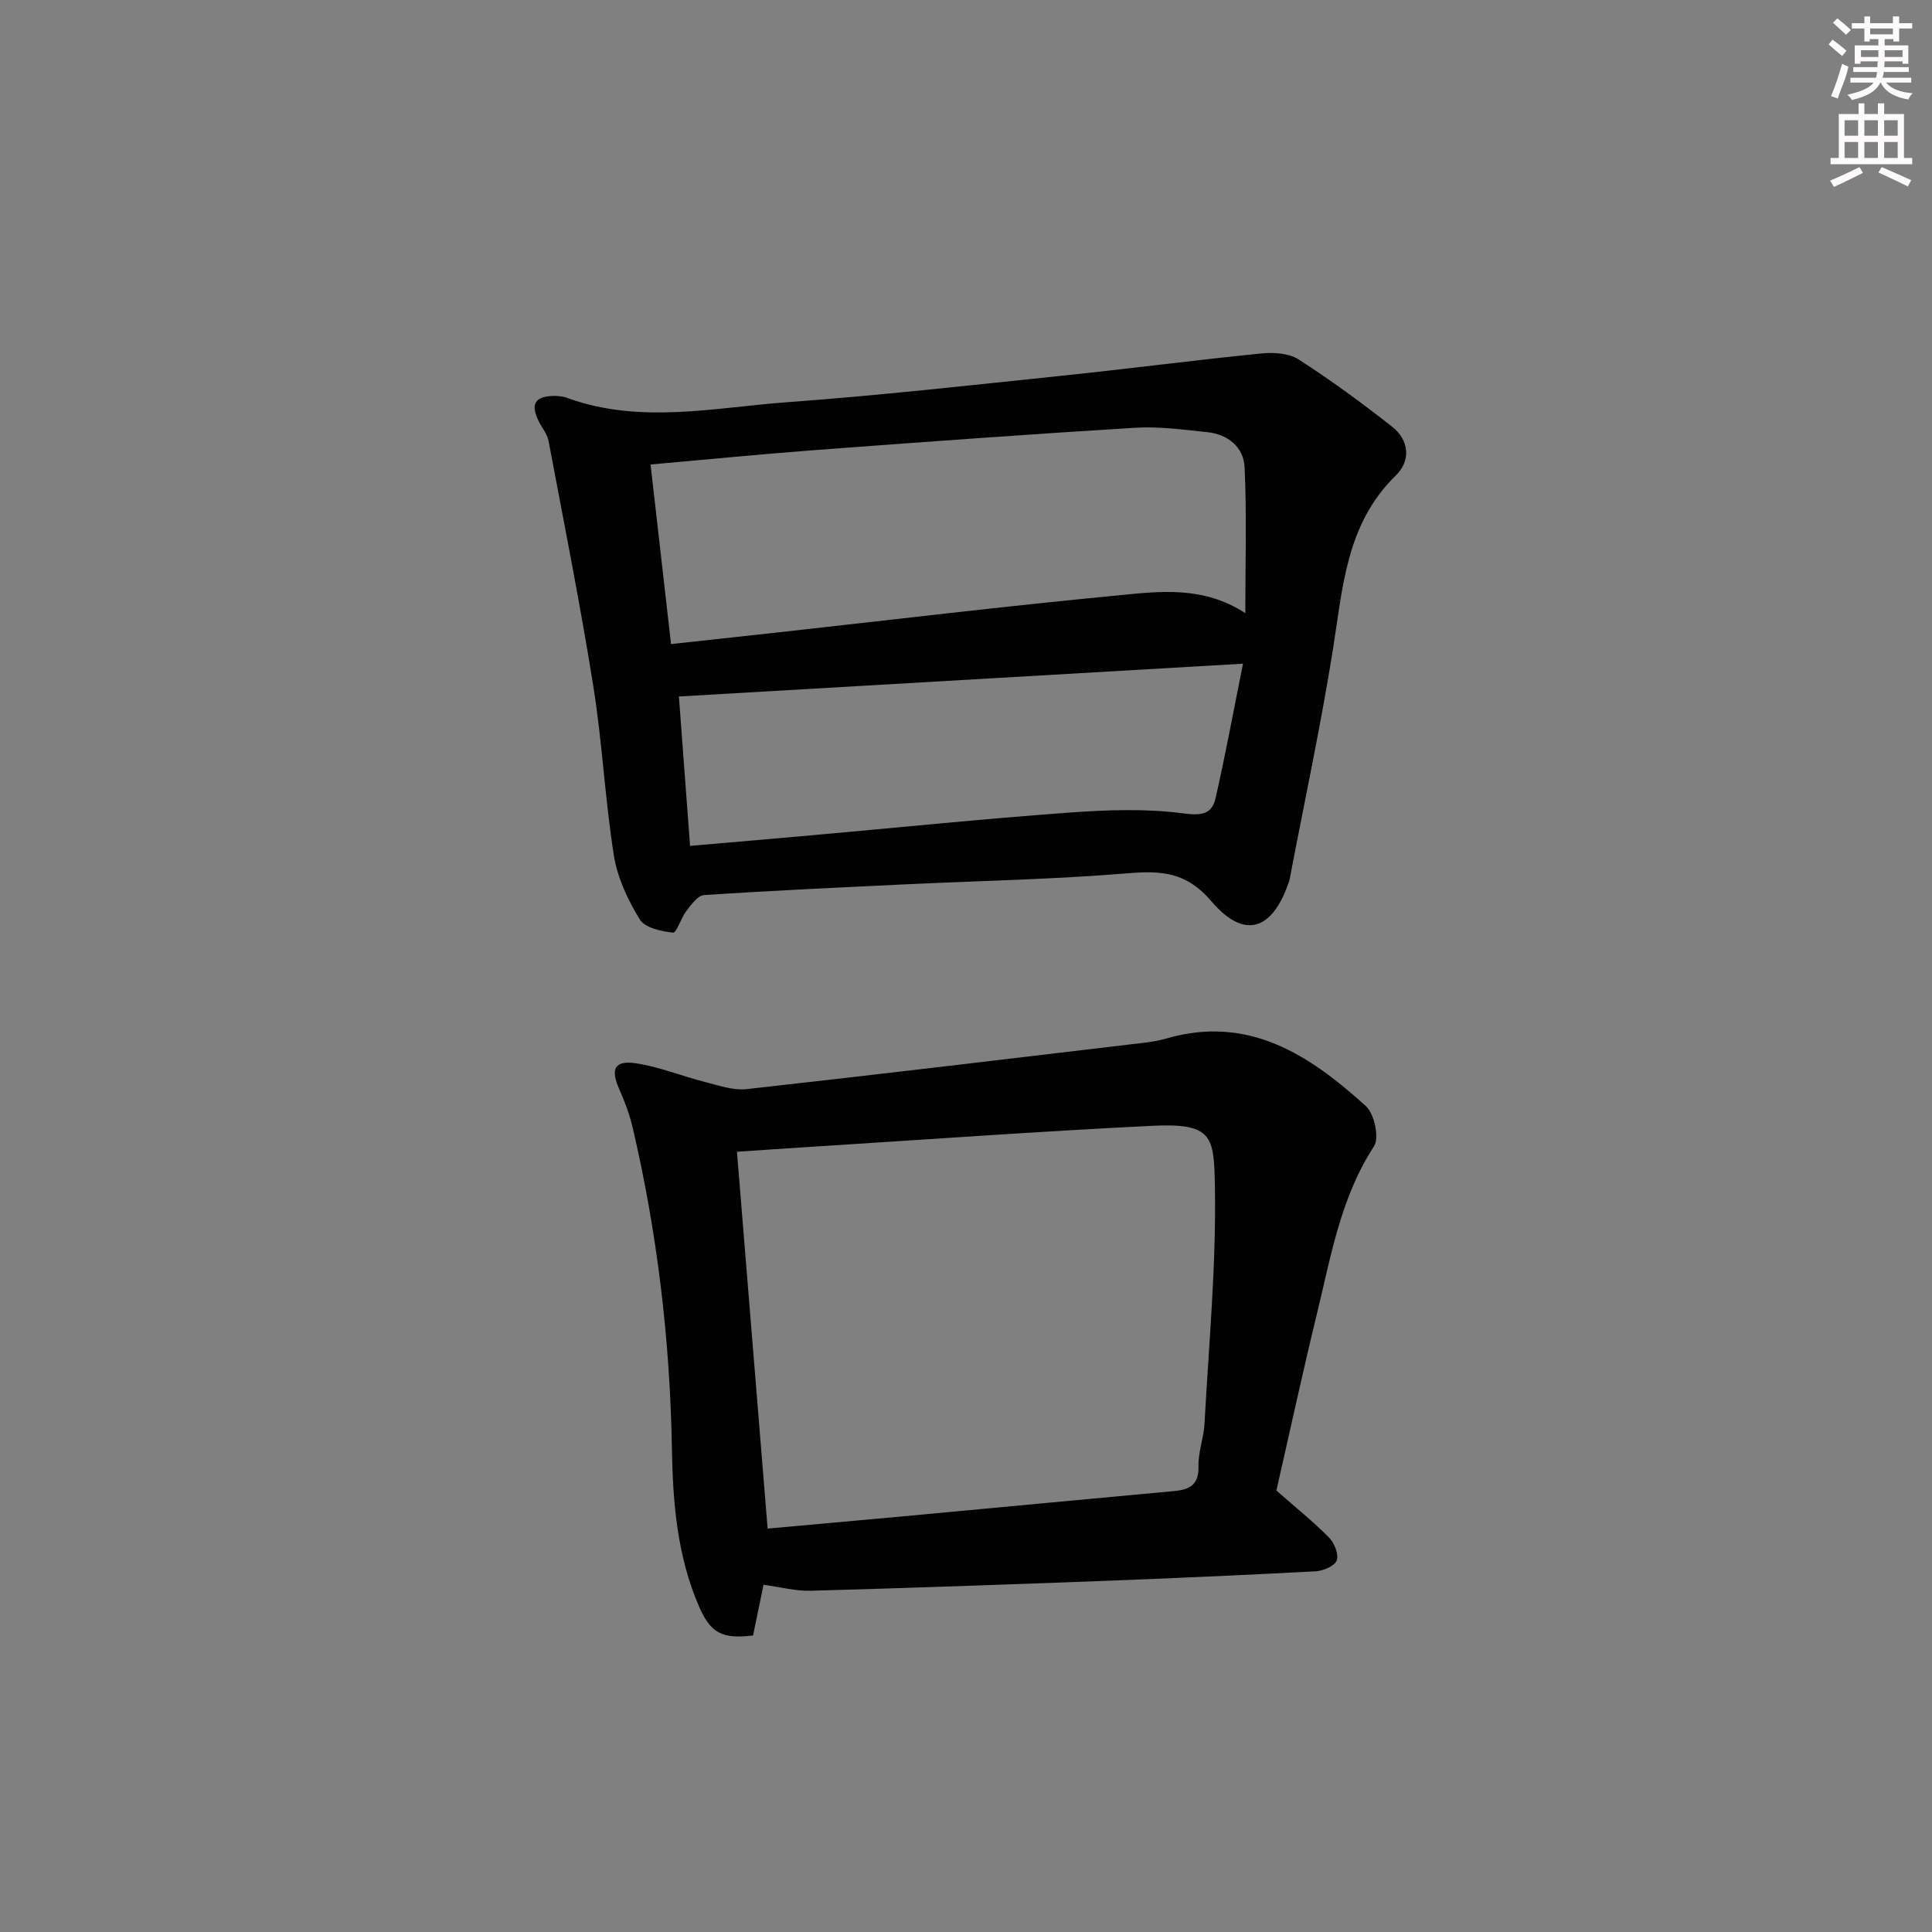 <svg enable-background="new 0 0 400 400" viewBox="0 0 400 400" xmlns="http://www.w3.org/2000/svg"><rect x="0" y="0" width="400" height="400" fill="#808080" stroke="none"/><path d="m115.21 81.97c.42.07 1.29.07 2.05.35 15.18 5.6 30.6 2.05 45.87.94 18.89-1.38 37.72-3.49 56.56-5.45 13.85-1.44 27.67-3.25 41.52-4.64 2.52-.25 5.65-.04 7.66 1.25 6.67 4.29 13.09 9 19.33 13.9 3.57 2.8 3.94 7.06.8 10.11-10.33 10.05-10.99 23.24-13.06 36.21-2.48 15.54-5.79 30.94-8.74 46.4-.09.49-.16.99-.32 1.46-3.42 10.17-9.25 12.12-16.1 4.07-5.16-6.06-10.37-6.34-17.36-5.76-15.4 1.27-30.88 1.56-46.33 2.3-13.78.66-27.57 1.29-41.34 2.21-1.3.09-2.64 1.99-3.65 3.29-1.11 1.43-2.03 4.56-2.75 4.48-2.43-.27-5.83-.98-6.89-2.72-2.46-4.03-4.63-8.62-5.36-13.23-1.85-11.62-2.4-23.45-4.26-35.07-2.72-17.01-6.09-33.91-9.28-50.84-.27-1.4-1.35-2.65-2.01-3.98-1.82-3.69-.79-5.35 3.66-5.28zm142.62 44.98c0-10.44.31-20.35-.15-30.23-.19-4.13-3.45-6.81-7.74-7.25-4.95-.51-9.96-1.21-14.89-.91-22.05 1.35-44.08 2.96-66.11 4.61-11.2.84-22.38 1.95-34.25 3 1.45 12.7 2.82 24.75 4.24 37.18 7.87-.86 14.8-1.6 21.72-2.37 23.59-2.61 47.17-5.45 70.79-7.71 8.66-.85 17.66-2.01 26.39 3.68zm-114.96 48.18c8.57-.74 16.98-1.46 25.38-2.21 17.7-1.58 35.39-3.39 53.11-4.68 7.87-.57 15.92-.86 23.69.17 3.88.51 5.88.11 6.64-3.23 2.04-8.95 3.69-17.98 5.66-27.77-39.86 2.32-78.39 4.56-116.79 6.79.75 9.94 1.51 20.17 2.31 30.93z" fill="#010102"/><path d="m264.26 308.6c4.04 3.55 7.66 6.45 10.9 9.73 1.11 1.12 2.05 3.47 1.6 4.73-.41 1.15-2.78 2.17-4.34 2.26-15.1.8-30.2 1.47-45.31 2.04-19.77.75-39.54 1.44-59.32 1.99-3.04.08-6.1-.75-9.71-1.24-.62 3.02-1.4 6.81-2.17 10.5-6.45.77-8.78-.49-11.18-6-4.54-10.43-5.43-21.6-5.62-32.68-.39-22.51-3.02-44.69-8.15-66.58-.63-2.7-1.65-5.35-2.77-7.9-1.83-4.14-.97-5.98 3.52-5.3 4.85.74 9.52 2.66 14.31 3.88 2.81.71 5.8 1.77 8.57 1.46 27.36-3.04 54.7-6.33 82.04-9.57 1.64-.19 3.3-.46 4.89-.92 17-4.92 29.64 3.45 41.27 14.01 1.76 1.6 2.83 6.56 1.68 8.32-6.93 10.64-8.92 22.8-11.82 34.69-3.01 12.37-5.7 24.82-8.39 36.58zm-105.33 7.88c9.19-.83 18.42-1.65 27.65-2.5 18.84-1.75 37.67-3.54 56.51-5.27 3.2-.29 5.14-1.29 5.04-5.11-.07-2.94 1.09-5.88 1.25-8.85.89-16.41 2.45-32.84 2.15-49.24-.19-10.33-.49-13.04-13.08-12.42-23.55 1.16-47.07 2.87-70.6 4.35-5.07.32-10.13.67-15.27 1.02 2.13 26 4.21 51.61 6.35 78.02z" fill="#010102"/><g fill="#fcfafa"><path d="m378.6 9.2.8-1c.9.7 1.9 1.4 2.9 2.3l-.9 1.1c-1.1-.9-2-1.7-2.8-2.4zm.5 10.7c.9-2.1 1.6-4.3 2.3-6.7.4.2.8.4 1.3.6-.7 3.1-1.5 4.3-2.2 6.6zm.4-15.2.9-.9c1 .8 2 1.6 2.8 2.4l-1 1c-1-.9-1.9-1.8-2.7-2.5zm12.5-1.3h1.2v1.4h2.7v1.1h-2.7v2.7h-1.2v-.5h-1.8v1.3h4.9v3.8h-1.2v-.5h-3.7c0 .4-.1.9-.1 1.2h5.1v1h-5.2c0 .5-.1.9-.3 1.2h6v1h-5.2c1.1 1.3 2.9 2 5.5 2.2-.4.4-.7.8-.9 1.3-2.9-.5-4.8-1.6-5.7-3.5h-.1c-.8 1.7-2.7 2.9-5.9 3.6-.2-.4-.6-.8-.9-1.1 2.8-.6 4.6-1.4 5.4-2.5h-4.8v-1h5.3c.1-.3.2-.7.2-1.2h-4.9v-1h5c0-.4 0-.8.1-1.2h-3.6v.5h-1.2v-3.8h4.9v-1.3h-1.8v.5h-1.1v-2.7h-2.6v-1.1h2.6v-1.4h1.2v1.4h4.7v-1.4zm-6.7 8.4h3.6c0-.4 0-.9 0-1.4h-3.6zm1.9-4.7h4.7v-1.2h-4.7zm6.7 3.3h-3.7v1.4h3.7z"/><path d="m384.7 21.4h1.3v2.2h2.8v-2.2h1.3v2.2h4.1v9.1h1.7v1.3h-16.9v-1.3h1.7v-9.1h4.1v-2.2zm.3 13.2.7 1.2c-1.8.9-3.8 1.9-6 2.9-.2-.4-.5-.8-.8-1.3 2.4-1 4.4-2 6.1-2.8zm-3.1-6.5h2.8v-3.2h-2.8zm0 4.6h2.8v-3.3h-2.8v3.2zm4.1-4.6h2.8v-3.2h-2.8zm0 4.6h2.8v-3.3h-2.8zm3.6 1.9c2.1.9 4.1 1.8 6.1 2.7l-.7 1.3c-2.2-1.1-4.2-2-6.1-2.9zm3.3-9.7h-2.8v3.2h2.8zm-2.8 7.8h2.8v-3.3h-2.8z"/></g></svg>